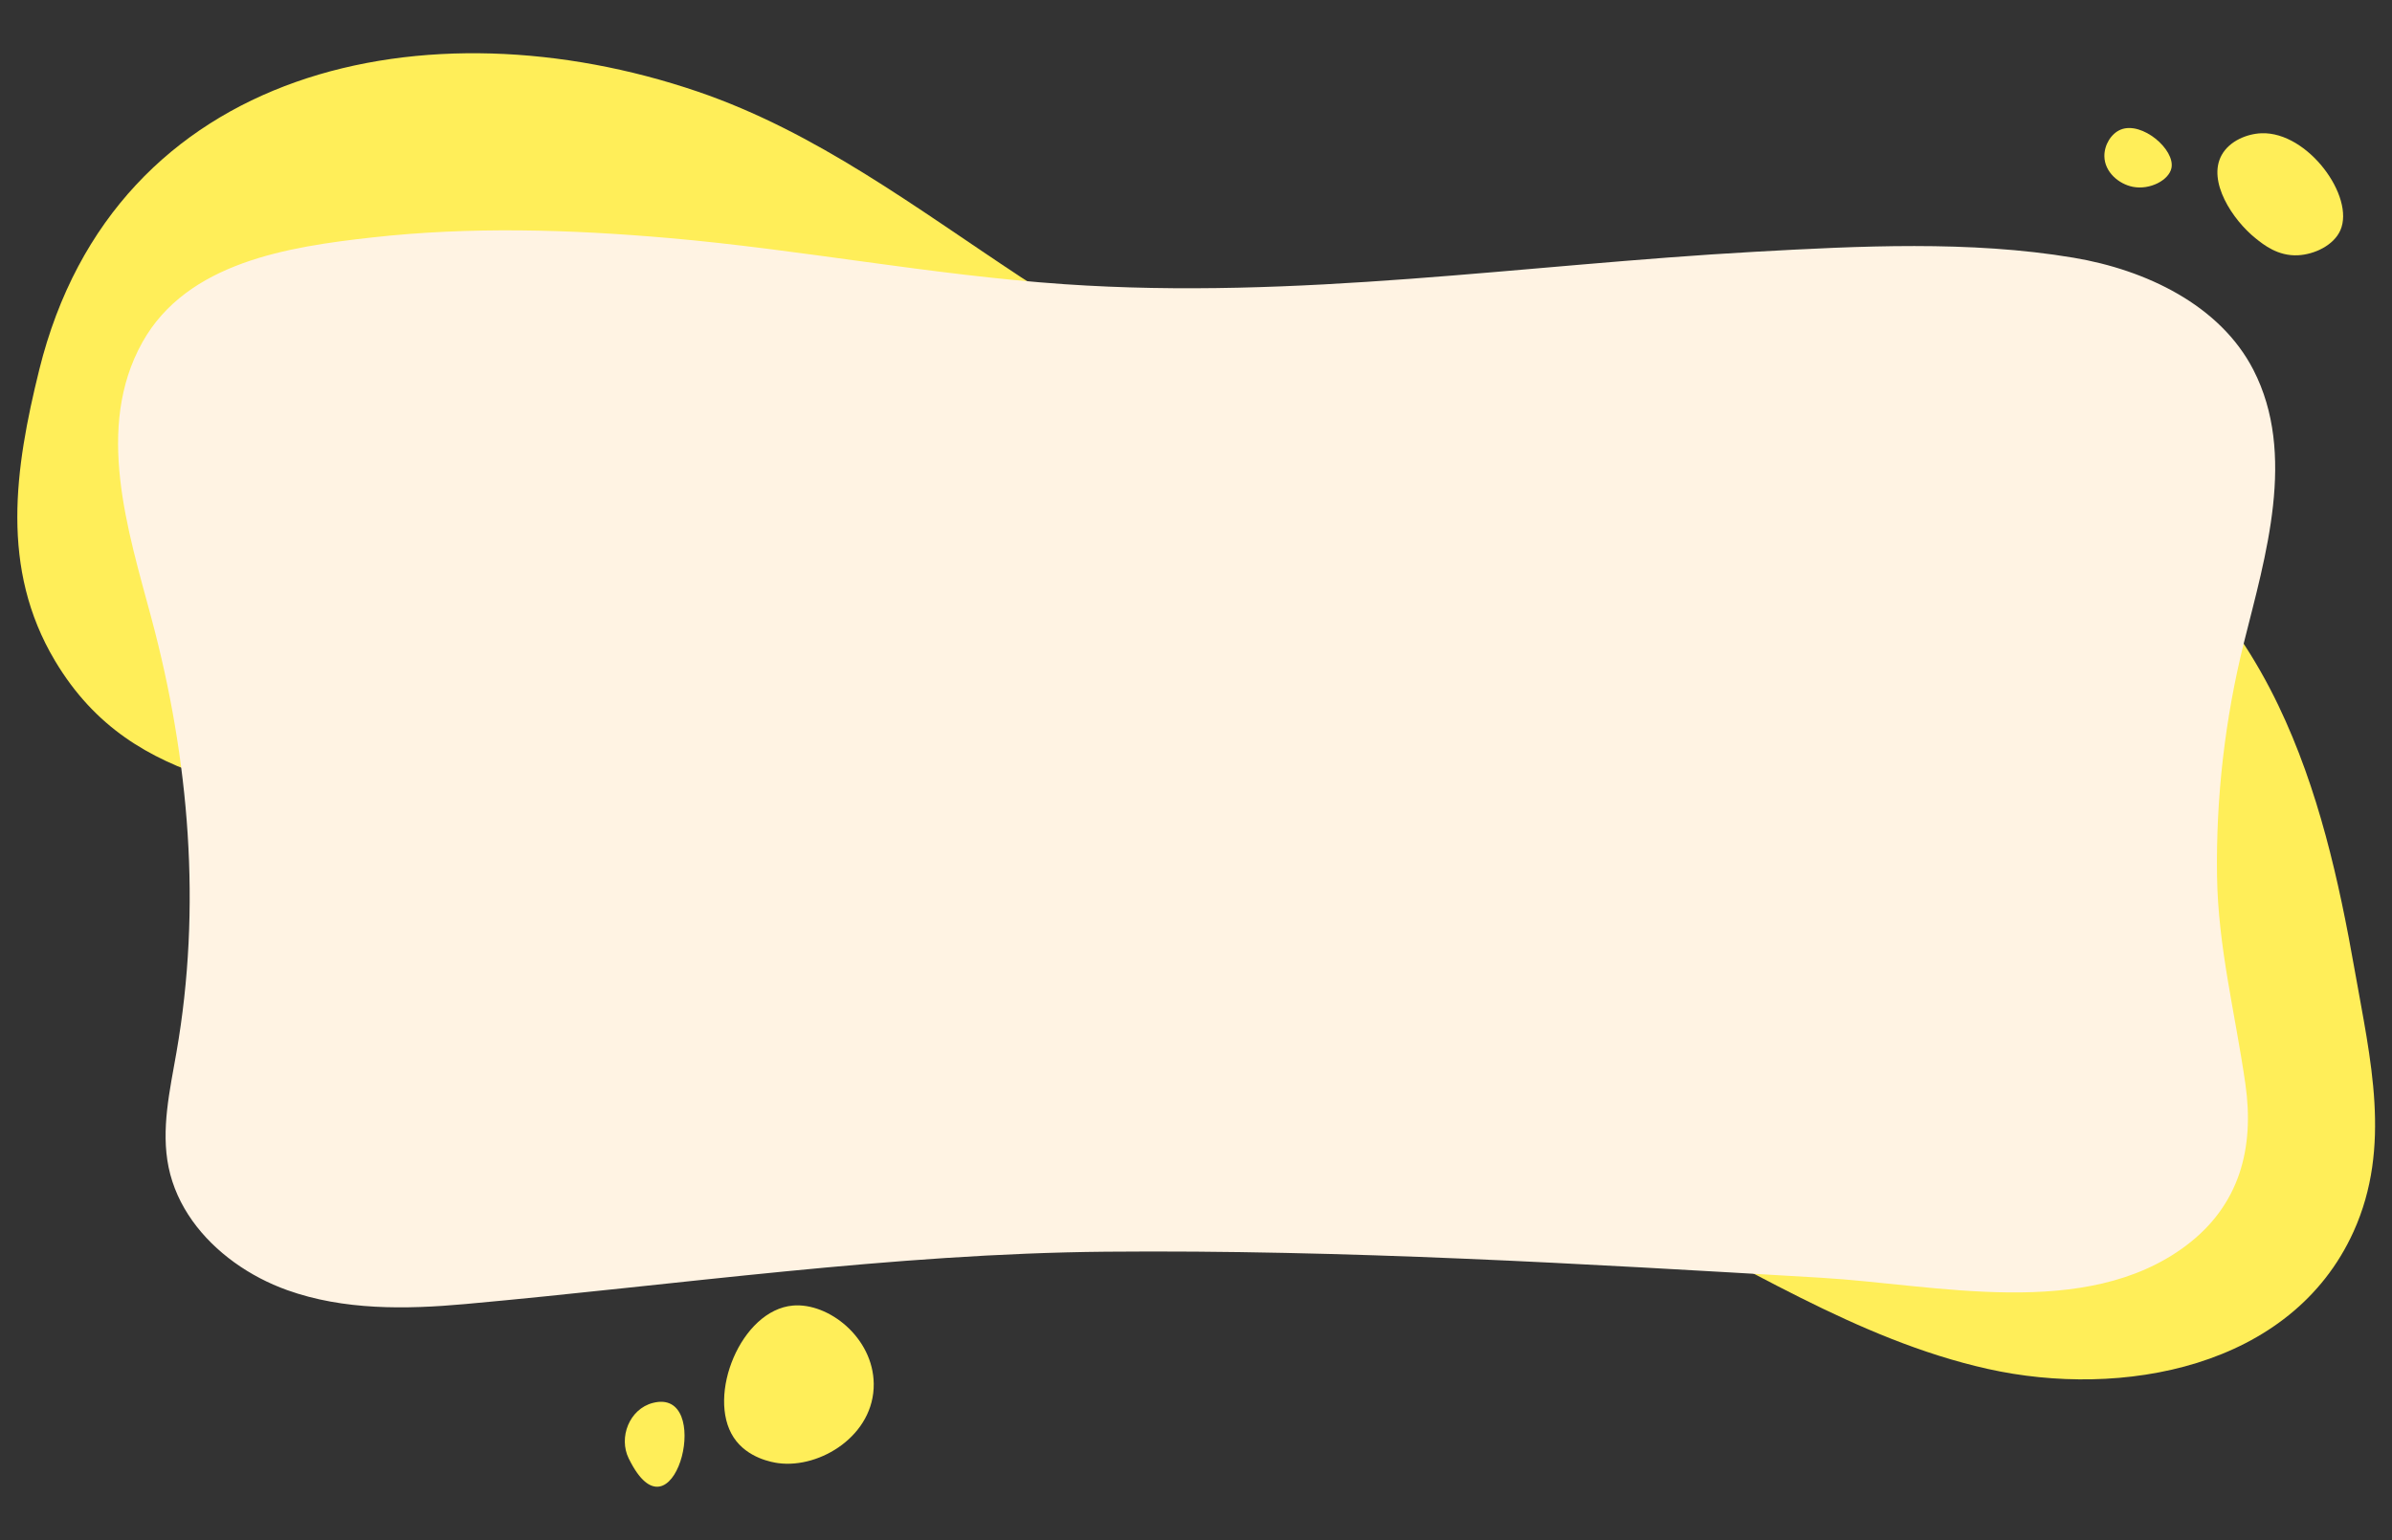 <?xml version="1.0" encoding="UTF-8" standalone="no"?><svg xmlns="http://www.w3.org/2000/svg" xmlns:xlink="http://www.w3.org/1999/xlink" fill="#000000" height="1510.8" preserveAspectRatio="xMidYMid meet" version="1" viewBox="327.1 744.8 2345.4 1510.8" width="2345.4" zoomAndPan="magnify"><rect x="327.1" y="744.8" width="2345.4" height="1510.8" fill="#333333" stroke="none"/><g><g id="change1_2"><path d="M365.59,1107.42c73.9-298.88,381.72-362.59,645.14-272.95c117.05,39.83,214.88,114.55,316.98,181.89 c203.43,134.17,425.54,177.84,667,174.68c115.72-1.51,245.55-14.04,355.26,30.97c95.41,39.14,167.23,123.16,211.04,214.5 c39.41,82.17,59.45,171.72,75.13,260.99c14.99,85.31,36.41,171.96-1.33,255.26c-60.91,134.44-228.19,163.85-358.7,134.67 c-129.77-29.01-241.66-104.67-360.43-160.69c-108.19-51.02-217.96-86.2-336.91-100.47c-225.4-27.03-471.8-19.97-672.68-141.22 c-62.47-37.7-118.65-92.37-186.04-120.97c-125.41-53.24-260.06-38.63-339.13-171.36C327.1,1302.38,341.62,1204.36,365.59,1107.42z" fill="#ffee59"/></g><g id="change2_1"><path d="M515.76,1942.16c22.2,31.13,56.31,54.9,92.99,68.02c55.27,19.76,115.82,18.95,174.36,13.66 c207.98-18.79,419.27-49.53,628.37-51.36c234.48-2.06,467.15,11.77,701.1,25.53c113,6.64,259.46,42.17,357.6-31.21 c53.19-39.77,67.55-96.25,58.57-158.83c-9.88-68.89-26.81-134.09-27.82-204.16c-1.1-77.09,7.83-154.3,26.49-229.16 c21.03-84.34,51.78-184.3,9.17-267.09c-32.68-63.49-105.22-98.04-176.35-109.99c-101.61-17.07-210.37-11.52-312.84-5.81 c-227.67,12.68-447.92,47.48-676.7,31.78c-130.34-8.95-258.22-34-388.16-45.3c-96.72-8.42-194.32-11.34-290.98-0.51 c-81.56,9.14-181.01,24.17-224.89,102.83c-46.72,83.76-14.12,184.69,8.85,270.38c37.26,138.94,49.4,283.81,24.61,425.93 c-6.51,37.35-15.33,75.58-7.73,112.73C496.33,1908.72,504.51,1926.38,515.76,1942.16z" fill="#fff3e3"/></g><g fill="#ffee59" id="change1_1"><path d="M947.76,2183.1c-1.4-2.4-2.8-5.02-4.21-7.87c-10.1-20.56,0.6-48.46,23.69-54.44 C1026.6,2105.43,990.11,2255.62,947.76,2183.1z"/><path d="M1183.82,2102.09c0.55,50.37-52.42,83.24-93.58,77.77c-5.37-0.71-30.35-4.71-43.76-25.18 c-26.77-40.86,7.2-125.06,58.17-129.39C1139.5,2022.32,1183.32,2056.63,1183.82,2102.09z"/></g><g fill="#ffee59" id="change1_3"><path d="M2580.25,995.17c-19.62,0.95-33.5-10.2-41.58-16.69c-22.28-17.9-47.57-55.84-33.12-81.72 c7.77-13.92,25.02-20.75,38.97-21.27c45.46-1.69,91.95,62.26,77.33,95.22C2615.33,985.43,2596.43,994.39,2580.25,995.17z"/><path d="M2406.56,871.9c20.85-8.43,53.56,19.69,49.66,37.84c-2.54,11.81-21.07,21.58-37.83,18.29 c-13.76-2.7-27.7-14.46-27.91-30C2390.32,887.04,2397.05,875.74,2406.56,871.9z"/></g></g></svg>